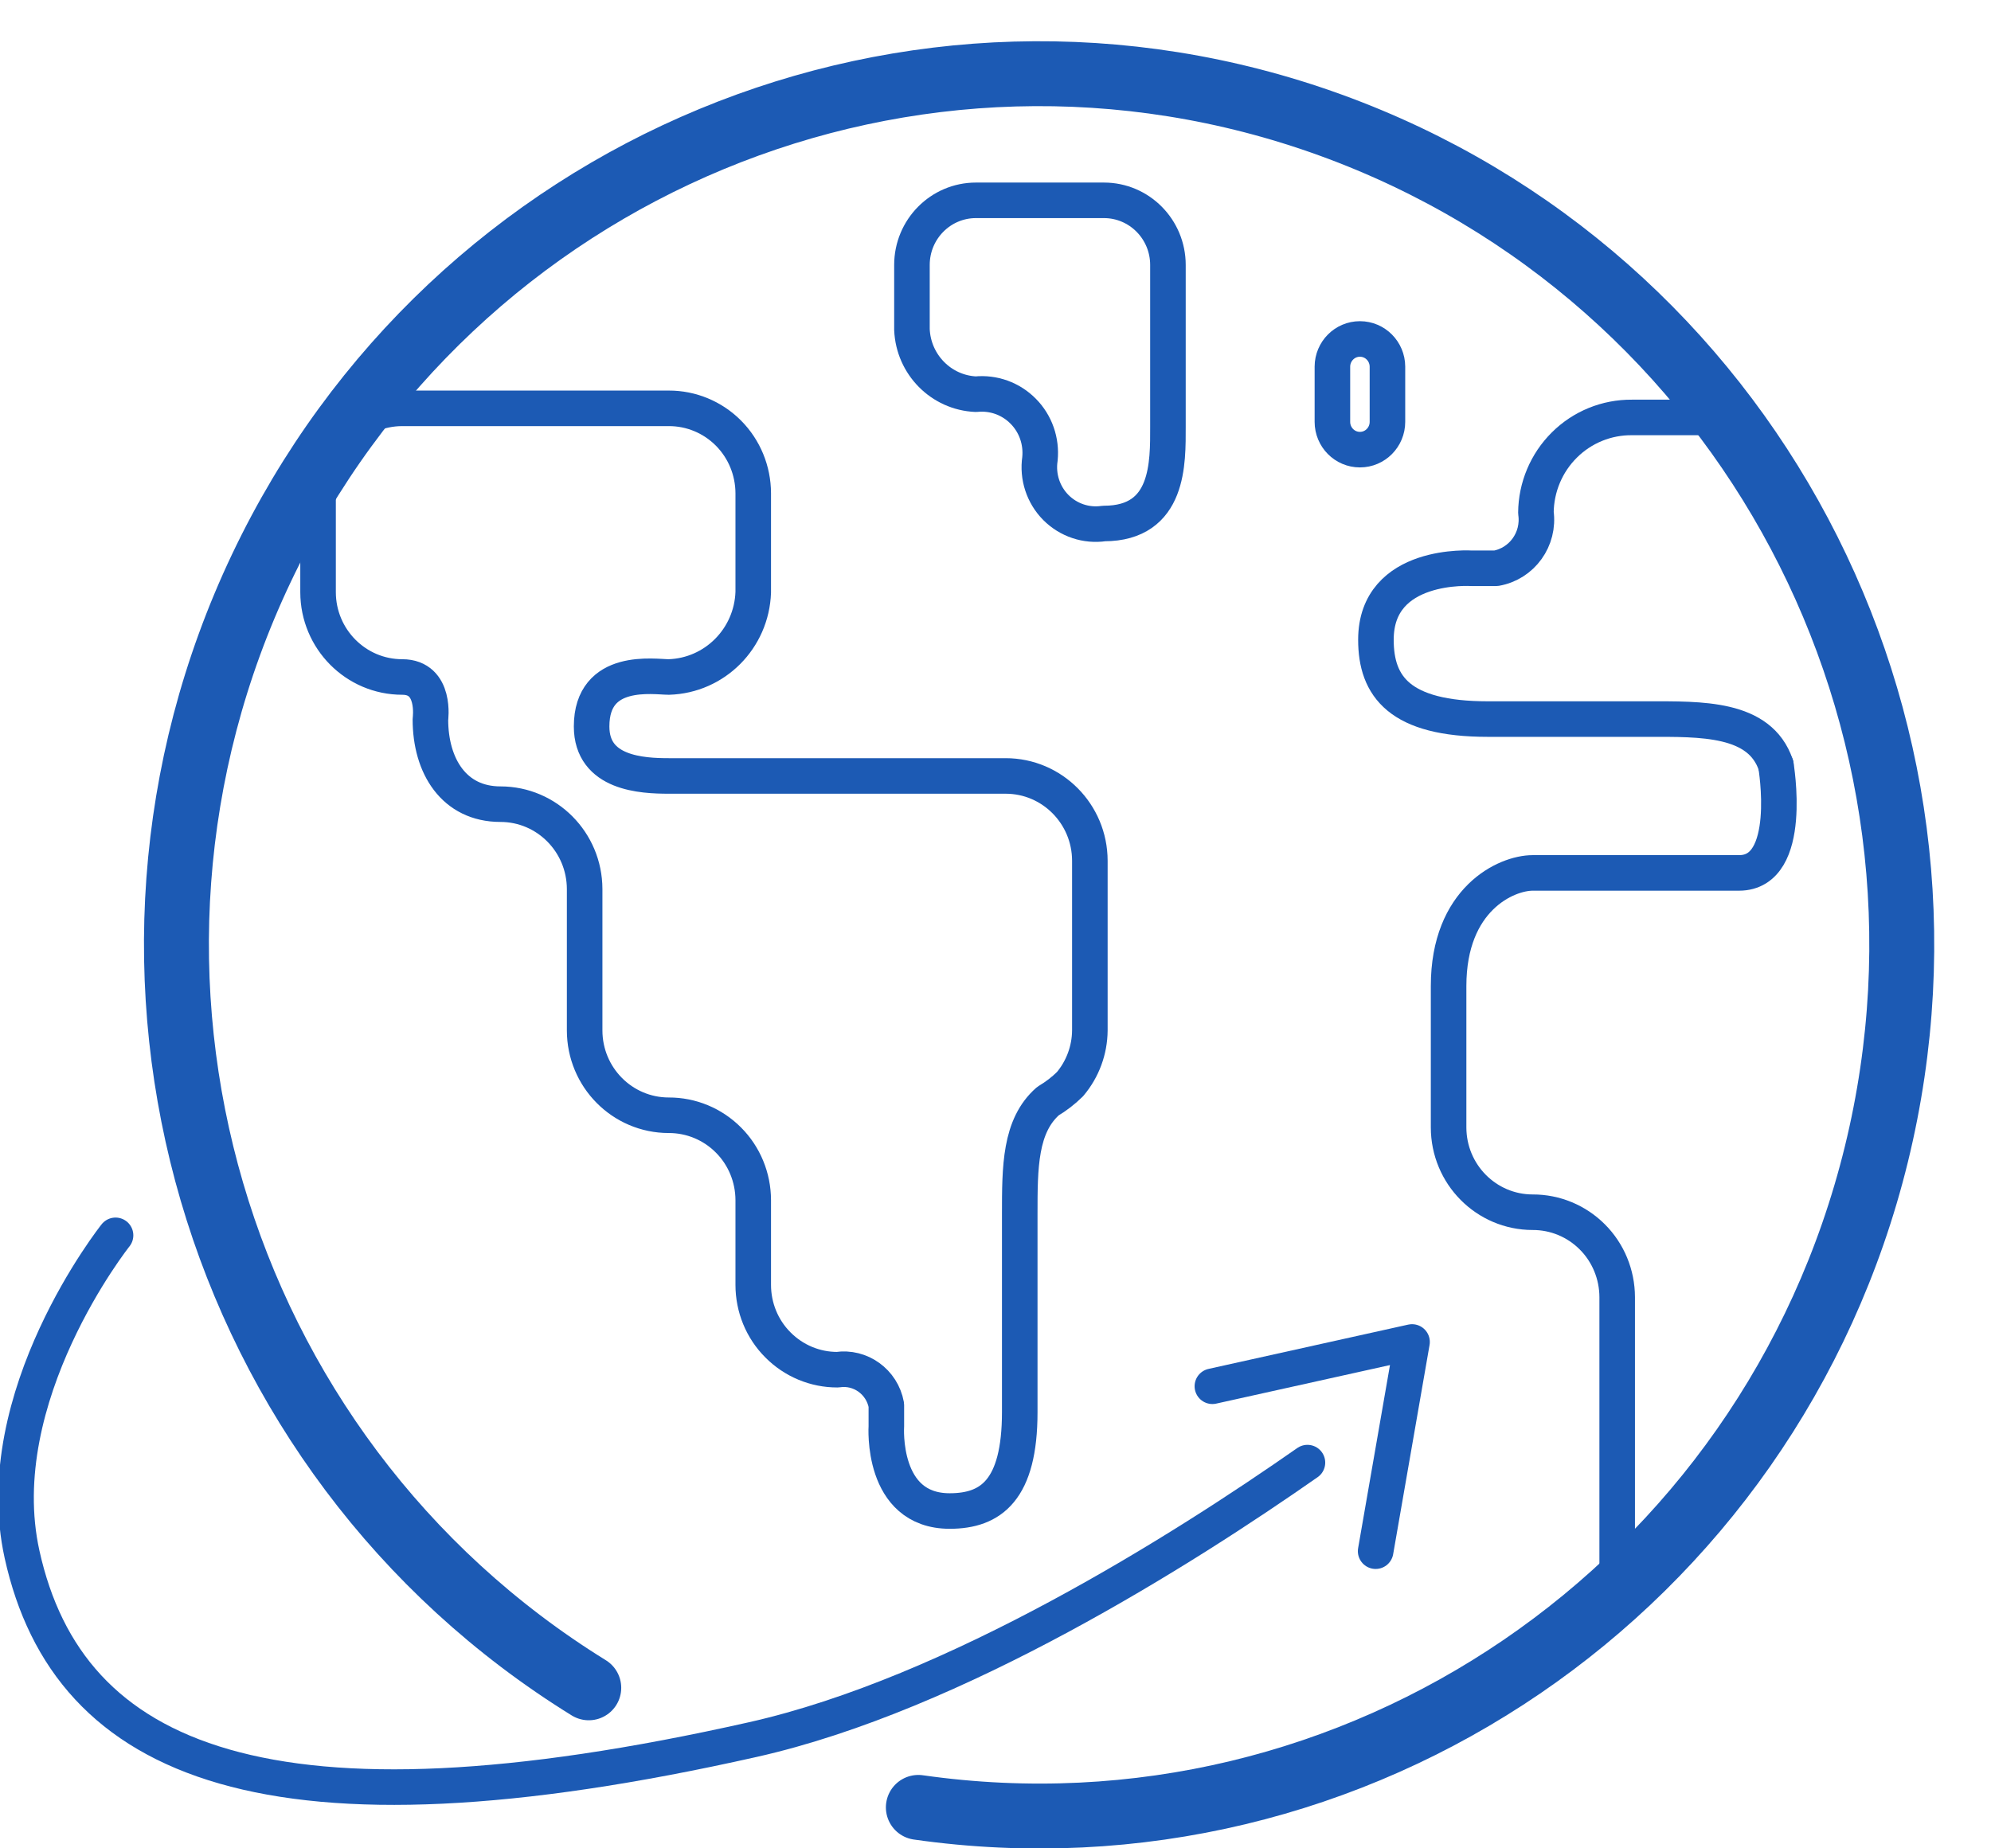 <?xml version="1.0" encoding="UTF-8"?>
<svg width="28px" height="26px" viewBox="0 0 28 26" version="1.1" xmlns="http://www.w3.org/2000/svg" xmlns:xlink="http://www.w3.org/1999/xlink">
    <title>ICONS/world</title>
    <g id="landing" stroke="none" stroke-width="1" fill="none" fill-rule="evenodd" stroke-linecap="round" stroke-linejoin="round">
        <g id="VC-landing2" transform="translate(-383, -312)" stroke="#1C5AB4">
            <g id="Group-3" transform="translate(280, 185)">
                <g id="Group-Copy" transform="translate(11, 56)">
                    <g id="Le-Vif-Express" transform="translate(91, 2)">
                        <g id="ICONS/world" transform="translate(14.5, 82.5) rotate(-360) translate(-14.5, -82.5) translate(1, 70)">
                            <g id="WORLD">
                                <path d="M8.28,22.742 C2.975,19.462 0.986,12.66 3.675,6.994 C6.364,1.329 12.86,-1.364 18.714,0.76 C24.568,2.884 27.882,9.137 26.388,15.236 C24.893,21.334 19.074,25.303 12.915,24.424" id="Path" stroke-width="0.913"></path>
                                <path d="M5.657,8.523 C5.004,8.523 4.474,7.989 4.473,7.33 L4.473,5.938 C4.474,5.278 5.004,4.744 5.657,4.744 L9.405,4.744 C9.719,4.743 10.021,4.868 10.244,5.092 C10.467,5.316 10.592,5.62 10.593,5.938 L10.593,7.33 C10.571,7.982 10.051,8.504 9.405,8.523 C9.203,8.523 8.32,8.374 8.32,9.219 C8.32,9.882 9.031,9.915 9.405,9.915 L14.143,9.915 C14.796,9.915 15.326,10.449 15.327,11.108 L15.327,13.494 C15.325,13.771 15.226,14.039 15.048,14.25 C14.955,14.342 14.851,14.422 14.738,14.489 C14.341,14.837 14.341,15.42 14.341,16.08 L14.341,18.864 C14.341,19.96 13.937,20.255 13.356,20.255 C12.384,20.255 12.465,19.062 12.465,19.062 L12.465,18.764 C12.405,18.438 12.101,18.218 11.777,18.267 C11.463,18.268 11.162,18.142 10.94,17.918 C10.717,17.695 10.593,17.391 10.593,17.074 L10.593,15.881 C10.592,15.563 10.467,15.259 10.244,15.036 C10.021,14.812 9.719,14.687 9.405,14.688 C8.752,14.688 8.222,14.154 8.222,13.494 L8.222,11.505 C8.22,10.846 7.691,10.312 7.038,10.312 C6.386,10.312 6.053,9.778 6.053,9.12 C6.053,9.12 6.138,8.523 5.657,8.523 Z" id="Rounded_Rectangle_6_copy_4" stroke-width="0.5"></path>
                                <path d="M24.975,9.763 C24.975,9.763 25.236,11.279 24.457,11.279 L21.555,11.279 C21.181,11.279 20.372,11.646 20.372,12.87 L20.372,14.858 C20.372,15.518 20.902,16.052 21.555,16.052 C21.869,16.051 22.171,16.176 22.394,16.4 C22.617,16.623 22.742,16.928 22.743,17.245 L22.743,21.165" id="Rounded_Rectangle_6_copy_9" stroke-width="0.5"></path>
                                <path d="M24.975,9.763 C24.75,9.091 23.922,9.115 23.175,9.115 L20.925,9.115 C19.683,9.115 19.35,8.657 19.35,7.999 C19.35,6.9 20.7,6.994 20.7,6.994 L21.038,6.994 C21.404,6.93 21.653,6.584 21.6,6.212 C21.603,5.854 21.747,5.511 22,5.26 C22.253,5.008 22.595,4.869 22.95,4.872 L24.3,4.872" id="Rounded_Rectangle_6_copy_8" stroke-width="0.5"></path>
                                <path d="M12.825,3.636 L12.825,2.727 C12.825,2.225 13.228,1.818 13.725,1.818 L15.525,1.818 C16.022,1.818 16.425,2.225 16.425,2.727 L16.425,5 C16.425,5.502 16.448,6.364 15.525,6.364 C15.277,6.401 15.026,6.317 14.848,6.138 C14.671,5.959 14.588,5.705 14.625,5.455 C14.65,5.206 14.564,4.96 14.389,4.784 C14.214,4.607 13.971,4.52 13.725,4.545 C13.237,4.524 12.846,4.129 12.825,3.636" id="Rounded_Rectangle_7" stroke-width="0.5"></path>
                                <path d="M19.125,3.768 C19.338,3.768 19.511,3.942 19.512,4.157 L19.512,4.934 C19.512,5.15 19.339,5.325 19.125,5.325 C18.911,5.325 18.738,5.15 18.738,4.934 L18.738,4.157 C18.739,3.942 18.912,3.768 19.125,3.768 L19.125,3.768 Z" id="Rounded_Rectangle_8" stroke-width="0.5"></path>
                                <path d="M1.625,16.377 C1.625,16.377 -0.18,18.645 0.31,20.865 C0.963,23.822 3.812,24.995 10.588,23.47 C13.437,22.829 16.65,20.789 18.387,19.574" id="Path" stroke-width="0.5"></path>
                                <polyline id="Path" stroke-width="0.5" points="17.05 18.5 19.858 17.877 19.346 20.82"></polyline>
                            </g>
                        </g>
                    </g>
                </g>
            </g>
        </g>
    </g>
</svg>
